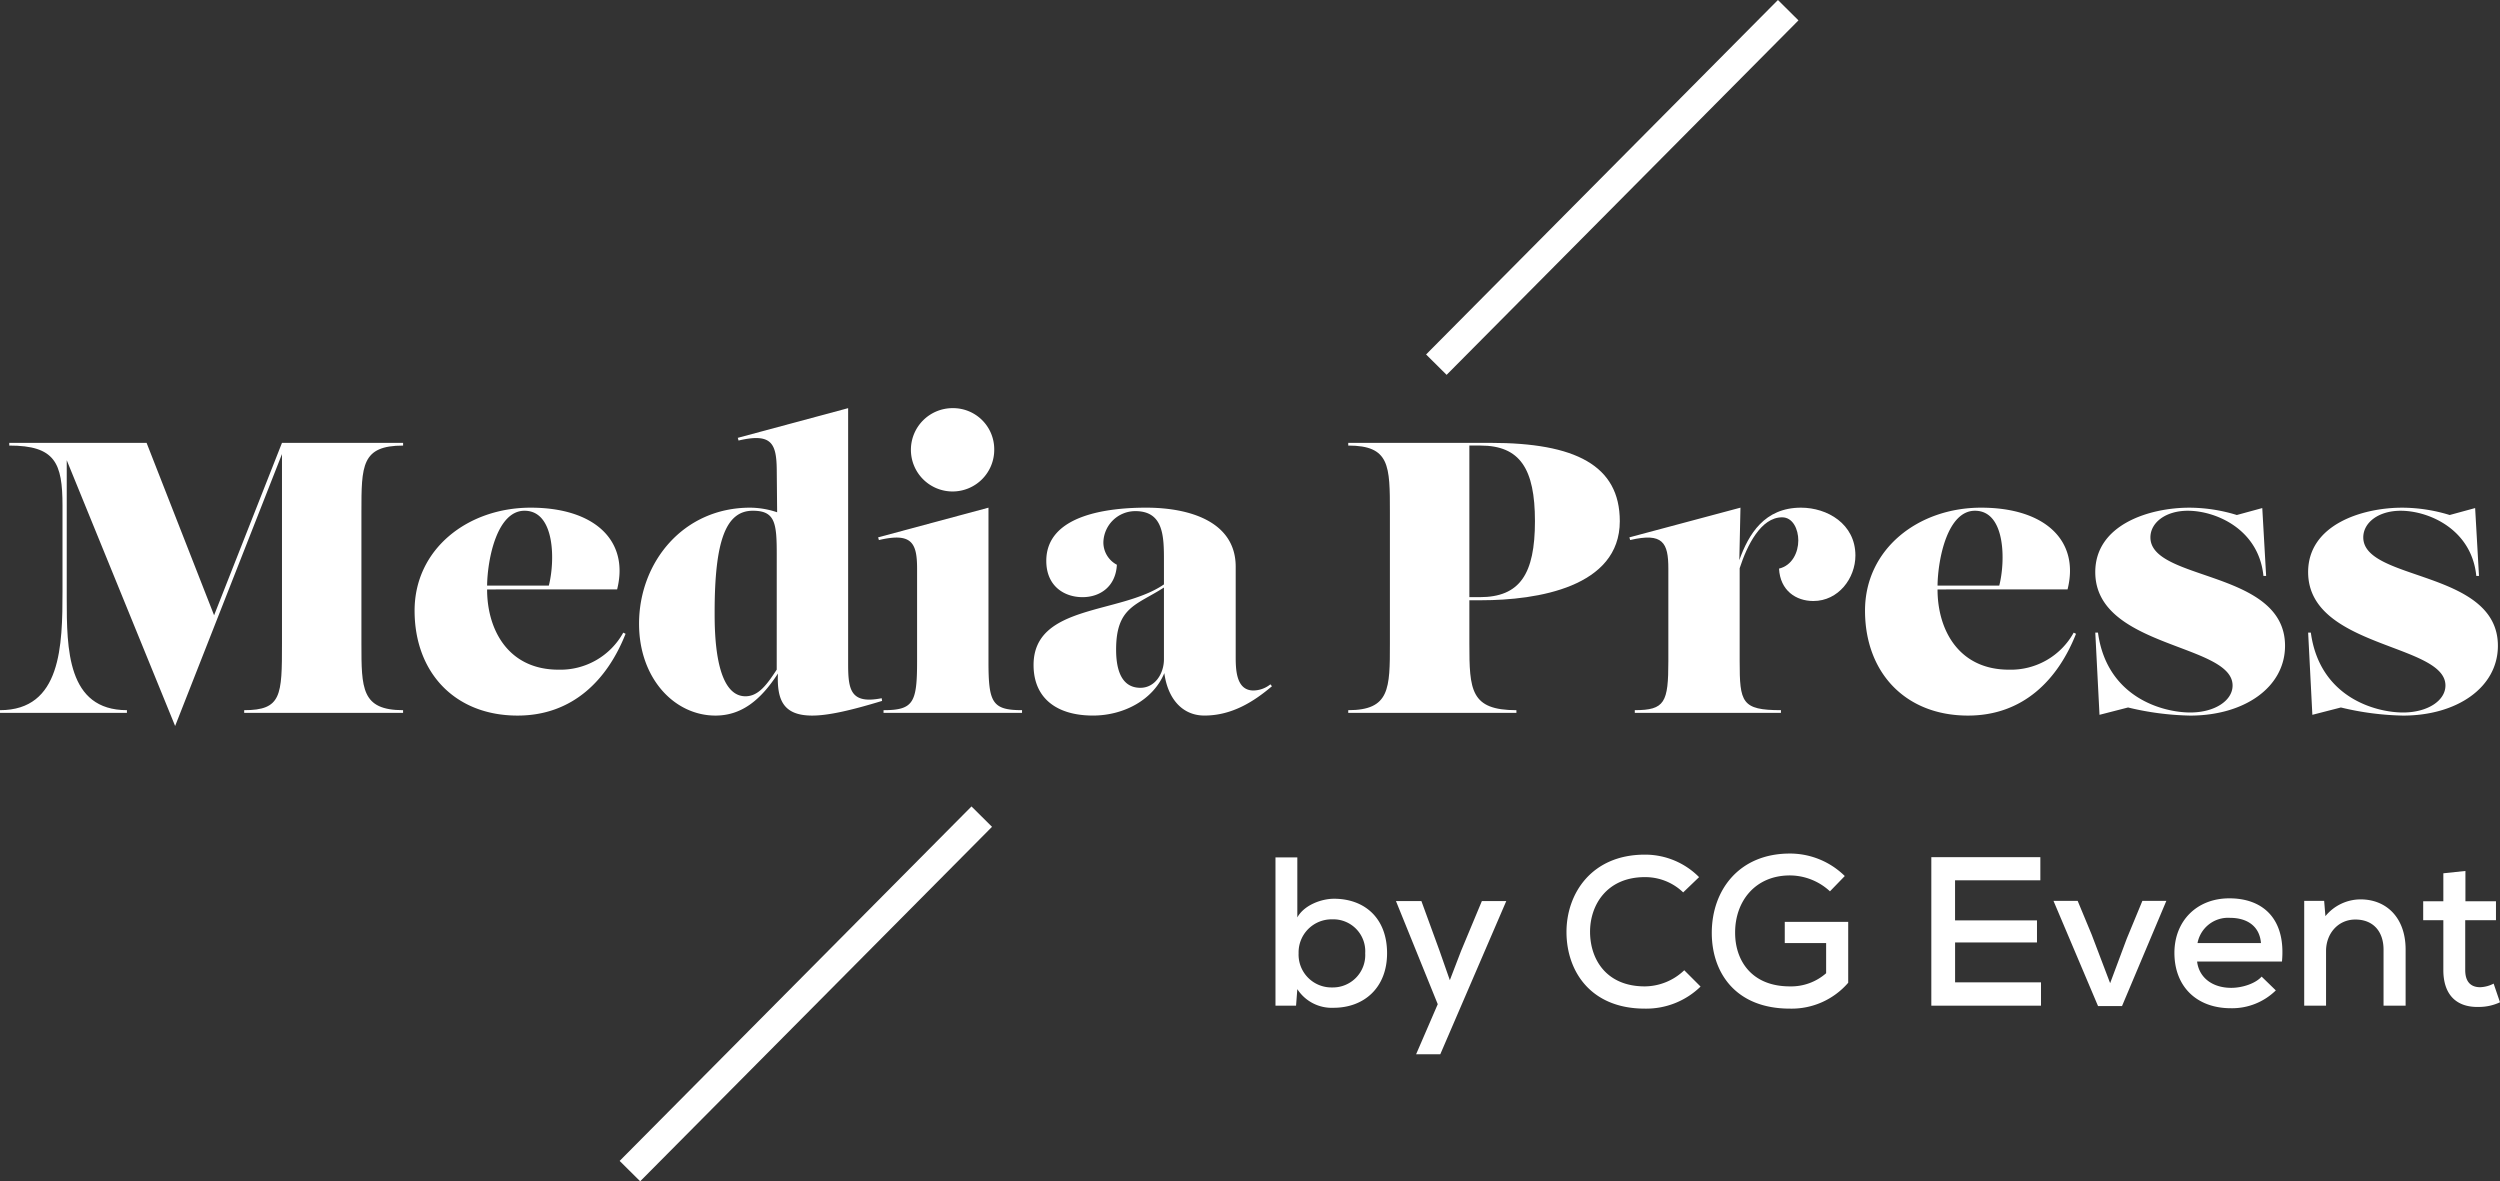 <svg xmlns="http://www.w3.org/2000/svg" xmlns:xlink="http://www.w3.org/1999/xlink" width="518.783" height="245.133" viewBox="0 0 518.783 245.133"><rect x="0" y="0" width="518.783" height="245.133" fill="#333333" stroke="none"/><defs><clipPath id="clip-path"><rect id="Rectangle_144" data-name="Rectangle 144" width="518.783" height="245.133" fill="none"></rect></clipPath></defs><g id="logo" transform="translate(-7)"><g id="Groupe_293" data-name="Groupe 293" transform="translate(7)" clip-path="url(#clip-path)"><path id="Trac&#xE9;_688" data-name="Trac&#xE9; 688" d="M269.211,177.917v12.458c1.411-2.552,4.975-3.873,7.616-3.873,6.253,0,11.008,3.92,11.008,11.313,0,7.174-4.8,11.313-11.094,11.313a8.5,8.5,0,0,1-7.53-3.873l-.262,3.435h-4.271V177.917Zm.266,19.9a6.814,6.814,0,0,0,6.956,7.089,6.717,6.717,0,0,0,6.865-7.089,6.628,6.628,0,0,0-6.865-7.042,6.852,6.852,0,0,0-6.956,7.042" fill="#fff"></path><path id="Trac&#xE9;_689" data-name="Trac&#xE9; 689" d="M312.571,186.987l-13.693,31.785h-5.017l4.49-10.39-8.671-21.4h5.279l3.744,10.258,2.157,6.162,2.333-6.076,4.314-10.344Z" fill="#fff"></path><path id="Trac&#xE9;_690" data-name="Trac&#xE9; 690" d="M352.89,204.728a16.147,16.147,0,0,1-11.578,4.576c-11.18,0-16.2-7.7-16.245-15.8s5.241-16.154,16.245-16.154a15.75,15.75,0,0,1,11.269,4.666l-3.3,3.169a11.319,11.319,0,0,0-7.967-3.169c-7.835,0-11.4,5.767-11.356,11.445.043,5.635,3.388,11.227,11.356,11.227a11.956,11.956,0,0,0,8.19-3.349Z" fill="#fff"></path><path id="Trac&#xE9;_691" data-name="Trac&#xE9; 691" d="M379.74,184.963a12.305,12.305,0,0,0-8.323-3.3c-7.218,0-11.4,5.412-11.356,11.93,0,5.635,3.345,11.094,11.356,11.094a11.009,11.009,0,0,0,7.53-2.731V195.7h-8.585v-4.4h13.165v12.634a15.51,15.51,0,0,1-12.11,5.369c-11.313,0-16.2-7.526-16.2-15.713,0-8.894,5.678-16.467,16.2-16.467a16.216,16.216,0,0,1,11.4,4.666Z" fill="#fff"></path><path id="Trac&#xE9;_692" data-name="Trac&#xE9; 692" d="M423.533,208.69H400.775V177.874H423.4v4.8h-17.7v8.319H422.7v4.58H405.706v8.276h17.827Z" fill="#fff"></path><path id="Trac&#xE9;_693" data-name="Trac&#xE9; 693" d="M449.546,186.944l-9.2,21.832h-4.974l-9.246-21.832h5.018l2.907,7,3.83,10.081,3.434-9.2,3.256-7.878Z" fill="#fff"></path><path id="Trac&#xE9;_694" data-name="Trac&#xE9; 694" d="M455.928,199.531c.395,3.3,3.126,5.459,7.089,5.459,2.2,0,4.974-.837,6.3-2.333l2.946,2.864a12.965,12.965,0,0,1-9.331,3.7c-7.132,0-11.712-4.533-11.712-11.489,0-6.6,4.623-11.317,11.4-11.317,7,0,11.754,4.272,10.918,13.119Zm13.251-3.83c-.266-3.431-2.774-5.236-6.428-5.236a6.448,6.448,0,0,0-6.737,5.236Z" fill="#fff"></path><path id="Trac&#xE9;_695" data-name="Trac&#xE9; 695" d="M494.617,208.69V197.069c0-3.744-2.114-6.253-5.854-6.253-3.61,0-6.076,2.951-6.076,6.514v11.36h-4.533V186.944h4.138l.262,3.169a9.449,9.449,0,0,1,7.311-3.478c5.28,0,9.332,3.74,9.332,10.387V208.69Z" fill="#fff"></path><path id="Trac&#xE9;_696" data-name="Trac&#xE9; 696" d="M511.608,180.735v6.295h6.338v3.92h-6.381v10.343c0,2.29,1.012,3.568,3.126,3.568a6.531,6.531,0,0,0,2.771-.75l1.32,3.872a10.262,10.262,0,0,1-4.357.969c-4.708.133-7.4-2.551-7.4-7.659V190.95h-4.181v-3.92h4.181v-5.81Z" fill="#fff"></path><path id="Trac&#xE9;_697" data-name="Trac&#xE9; 697" d="M50.671,147.93v-.559c7.765,0,7.843-3.044,7.843-13.849v-39.3L36.342,150.654,13.849,95.5v28.655c0,10.488.078,23.215,12.489,23.215v.559H0v-.559c12.728,0,12.97-13.368,12.97-24.735v-17.69c0-8.886-1.524-12.485-11.047-12.485V91.9H30.418L44.427,127.68,58.514,91.9H83.648v.563C75,92.461,75,96.622,75,106.305v27.217c0,9.367,0,13.849,8.644,13.849v.559Z" fill="#fff"></path><path id="Trac&#xE9;_698" data-name="Trac&#xE9; 698" d="M101.08,122.315c0,8.4,4.4,16.651,14.81,16.651a14.9,14.9,0,0,0,13.446-7.687l.481.243c-3.759,9.526-10.965,16.971-22.41,16.971-13.048,0-21.375-8.969-21.375-21.774s11.047-21.371,24.094-21.371c13.208,0,20.492,6.8,17.933,16.967Zm0-.8h12.809c1.282-4.963,1.36-15.529-5.044-15.529-5.682,0-7.683,9.925-7.765,15.529" fill="#fff"></path><path id="Trac&#xE9;_699" data-name="Trac&#xE9; 699" d="M161.266,106.305l-.082-8.964c-.078-5.361-1.118-7.522-7.925-5.924l-.16-.559,22.9-6.162v53.07c0,5.361.481,8.4,6.964,7.124l.082.558c-6.565,2-11.208,3.044-14.49,3.044-5.924,0-7.366-3.122-7.124-8.725-3.681,5.681-7.686,8.725-12.969,8.725-8.484,0-15.85-7.686-15.85-19.053,0-12.728,9.129-24.091,23.055-24.091a17.9,17.9,0,0,1,5.6.957m-.082,8.726c0-6.483-.32-9.046-4.963-9.046-5.6,0-7.925,6.244-7.925,21.054,0,3.924,0,17.448,6.4,17.448,2.724,0,4.482-2.481,6.483-5.522Z" fill="#fff"></path><path id="Trac&#xE9;_700" data-name="Trac&#xE9; 700" d="M183.344,147.929v-.559c6.244,0,6.963-1.6,6.963-10.167v-19.21c0-5.361-1.121-7.522-7.924-5.923l-.161-.56,22.9-6.162V137.2c0,8.565.719,10.167,6.964,10.167v.559Zm22.973-54.672a8.646,8.646,0,1,1-8.644-8.562,8.538,8.538,0,0,1,8.644,8.562" fill="#fff"></path><path id="Trac&#xE9;_701" data-name="Trac&#xE9; 701" d="M241.533,116.473c0-5.045,0-10.407-5.924-10.407a6.633,6.633,0,0,0-6.643,6.483,5.232,5.232,0,0,0,2.8,4.643c-.239,4.564-3.521,6.725-7.124,6.725-3.841,0-7.522-2.321-7.522-7.526,0-9.766,13.368-11.044,20.73-11.044,9.128,0,18.573,2.959,18.573,12.247v18.491c0,2.642,0,7.2,3.681,7.2a5.741,5.741,0,0,0,3.521-1.282l.321.4c-3.682,3.122-8.246,6.084-14.01,6.084-4.56,0-7.6-3.443-8.323-8.808-2.321,5.6-8.483,8.808-14.81,8.808-7.522,0-12.325-3.6-12.325-10.488,0-12.645,18.011-10.484,27.057-16.729Zm0,5.443c-5.686,3.681-9.925,4-9.925,12.888,0,3.04.558,7.924,5.04,7.924,3.041,0,4.885-2.962,4.885-5.924Z" fill="#fff"></path><path id="Trac&#xE9;_702" data-name="Trac&#xE9; 702" d="M279.778,147.371c8.644,0,8.644-4.482,8.644-13.849V106.305c0-9.683,0-13.845-8.644-13.845V91.9h29.538c17.53,0,26.814,4.642,26.814,16.252,0,13.684-17.127,16.408-28.737,16.408h-2.481v8.964c0,9.687.242,13.849,9.765,13.849v.559h-34.9Zm27.295-23.454c8.327,0,11.449-4.8,11.449-15.767,0-10.887-3.122-15.69-11.289-15.69h-2.321v31.457Z" fill="#fff"></path><path id="Trac&#xE9;_703" data-name="Trac&#xE9; 703" d="M360.932,116.231c1.919-5.361,5.2-10.883,12.8-10.883,5.444,0,11.29,3.361,11.29,9.926,0,4.72-3.525,9.444-8.726,9.444-3.6,0-6.885-2.16-7.124-6.725,2.72-.64,4-3.36,4-5.842,0-2.321-1.122-4.8-3.361-4.8-4.4,0-7.284,5.842-8.808,10.566V137.2c0,8.566.4,10.168,8.566,10.168v.559H339.241v-.559c6.24,0,6.963-1.6,6.963-10.168v-19.21c0-5.361-1.122-7.522-7.925-5.924l-.16-.558,23.051-6.163Z" fill="#fff"></path><path id="Trac&#xE9;_704" data-name="Trac&#xE9; 704" d="M402.064,122.315c0,8.4,4.4,16.651,14.81,16.651a14.9,14.9,0,0,0,13.446-7.687l.481.243c-3.759,9.526-10.965,16.971-22.41,16.971-13.048,0-21.375-8.969-21.375-21.774s11.047-21.371,24.094-21.371c13.208,0,20.492,6.8,17.933,16.967Zm0-.8h12.809c1.282-4.963,1.36-15.529-5.044-15.529-5.682,0-7.683,9.925-7.765,15.529" fill="#fff"></path><path id="Trac&#xE9;_705" data-name="Trac&#xE9; 705" d="M434.8,131.279h.559c1.84,13.528,13.528,16.572,19.132,16.572,5.123,0,8.8-2.481,8.8-5.6,0-8.726-28.495-7.765-28.495-23.536,0-9.844,11.207-13.364,19.531-13.364a33.763,33.763,0,0,1,9.843,1.52l5.283-1.442.8,14.087h-.559c-.961-9.683-9.847-13.528-15.689-13.528-4.642,0-7.764,2.481-7.764,5.525,0,9.124,27.936,6.725,27.936,22.493,0,8.643-8.484,14.489-19.691,14.489a59.266,59.266,0,0,1-12.888-1.684l-5.924,1.524Z" fill="#fff"></path><path id="Trac&#xE9;_706" data-name="Trac&#xE9; 706" d="M478.971,131.279h.559c1.84,13.528,13.528,16.572,19.132,16.572,5.123,0,8.8-2.481,8.8-5.6,0-8.726-28.495-7.765-28.495-23.536,0-9.844,11.207-13.364,19.531-13.364a33.763,33.763,0,0,1,9.843,1.52l5.283-1.442.8,14.087h-.559c-.961-9.683-9.847-13.528-15.689-13.528-4.642,0-7.764,2.481-7.764,5.525,0,9.124,27.936,6.725,27.936,22.493,0,8.643-8.484,14.489-19.691,14.489a59.266,59.266,0,0,1-12.888-1.684l-5.924,1.524Z" fill="#fff"></path><line id="Ligne_23" data-name="Ligne 23" x1="73.013" y2="73.558" transform="translate(130.714 169.461)" fill="none" stroke="#fff" stroke-width="6.002"></line><line id="Ligne_24" data-name="Ligne 24" x1="73.013" y2="73.558" transform="translate(298.061 2.114)" fill="none" stroke="#fff" stroke-width="6.002"></line></g></g></svg>